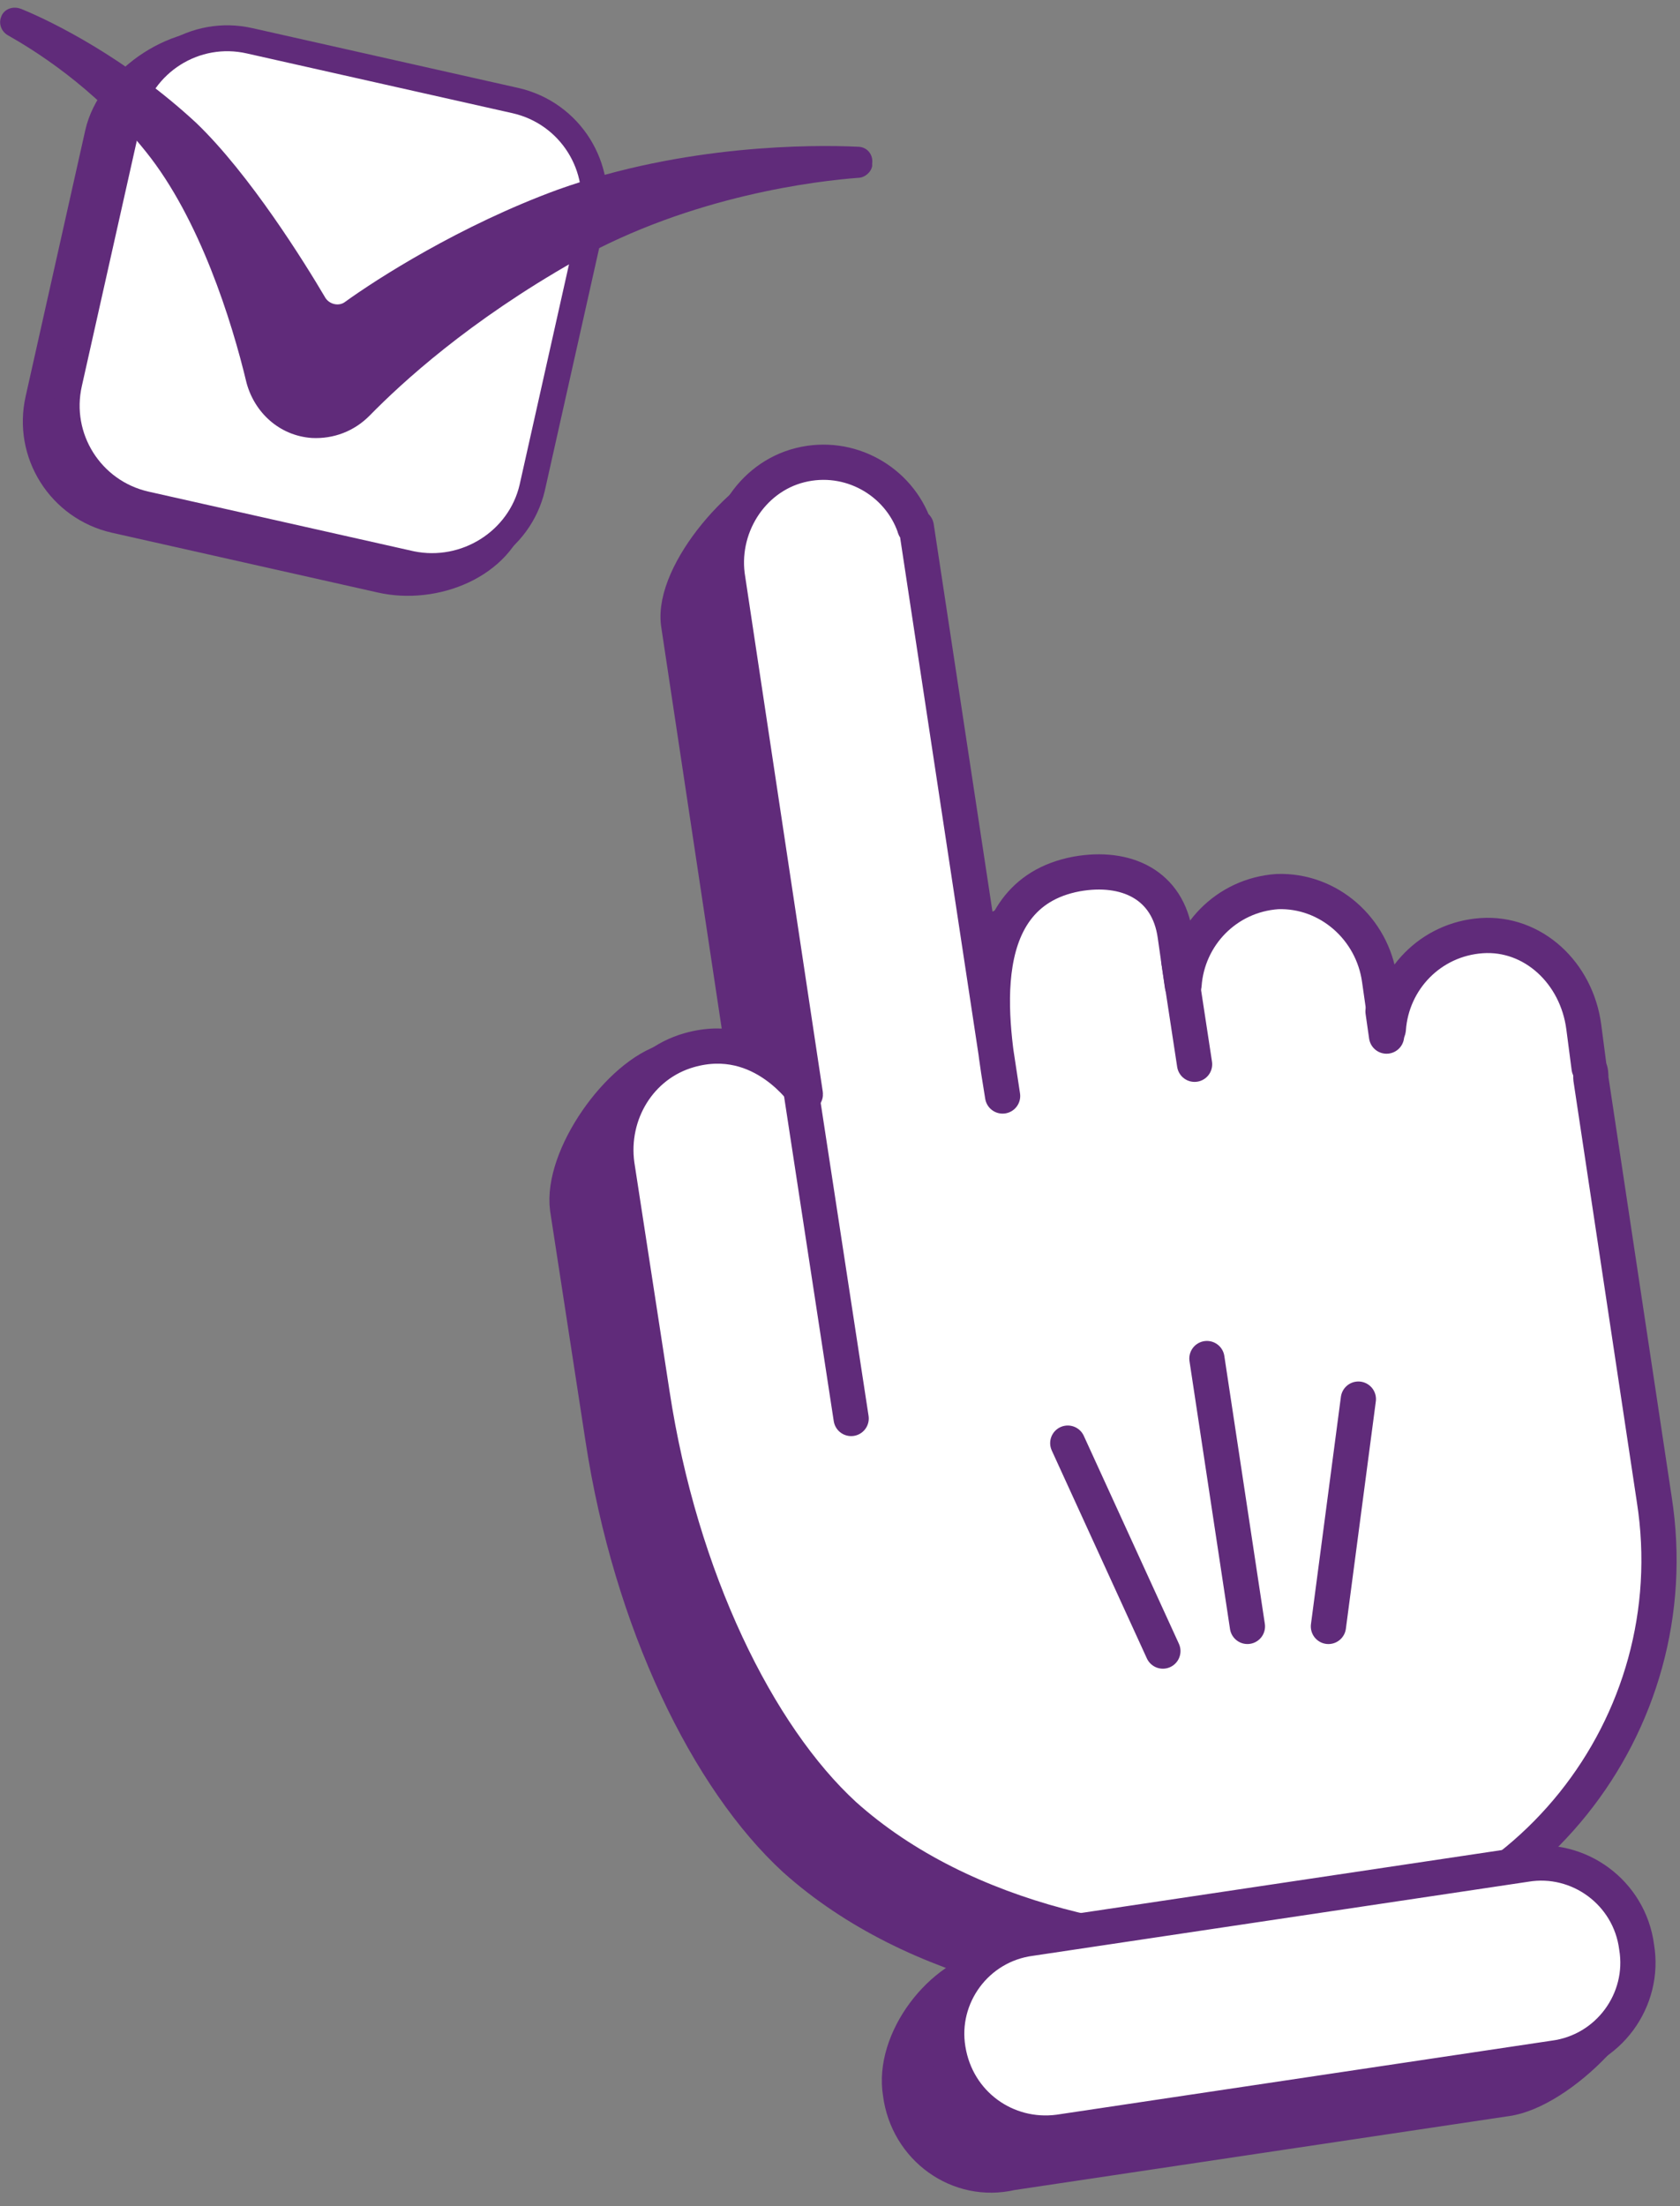 <?xml version="1.0" encoding="UTF-8"?> <svg xmlns="http://www.w3.org/2000/svg" width="80" height="105" viewBox="0 0 80 105" fill="none"><rect x="0" y="0" width="80" height="105" fill="#808080" stroke="none"/><path d="M18.113 27.596L5.453 24.751C2.86 24.158 1.233 21.583 1.825 18.988L4.664 6.325C5.256 3.73 8.563 1.543 11.219 2.136L23.144 5.543C25.738 6.136 27.364 8.711 26.772 11.305L24.553 24.333C23.899 26.928 20.706 28.19 18.113 27.596Z" fill="#602B7A" stroke="#602B7A" stroke-width="1.233" stroke-miterlimit="10" stroke-linecap="round" stroke-linejoin="round"></path><path d="M19.584 26.842L6.925 23.997C4.331 23.404 2.705 20.829 3.297 18.234L6.136 5.571C6.728 2.976 9.3 1.35 11.894 1.943L24.554 4.789C27.148 5.382 28.774 7.957 28.182 10.552L25.343 23.215C24.75 25.748 22.177 27.374 19.584 26.842Z" fill="white" stroke="#602B7A" stroke-width="1.233" stroke-miterlimit="10" stroke-linecap="round" stroke-linejoin="round"></path><path d="M0.051 0.814C-0.069 1.124 0.058 1.492 0.368 1.675C1.545 2.342 4.458 4.104 6.953 7.227C9.509 10.41 11.034 15.268 11.74 18.222C12.123 19.637 13.304 20.736 14.846 20.845C15.894 20.898 16.876 20.519 17.609 19.772C19.135 18.217 22.312 15.29 27.401 12.408C32.98 9.275 39.013 8.604 40.861 8.464C41.169 8.461 41.474 8.212 41.533 7.903L41.532 7.78C41.59 7.348 41.278 6.981 40.847 6.984C38.689 6.88 32.587 6.874 26.568 9.024C21.9 10.731 17.918 13.295 16.449 14.356C16.143 14.606 15.649 14.487 15.46 14.118C14.521 12.524 11.893 8.293 9.343 5.849C6.048 2.795 2.519 1.039 1.034 0.435C0.601 0.254 0.171 0.443 0.051 0.814Z" fill="#602B7A"></path><path d="M68.291 46.629C65.859 46.796 64.014 48.725 63.846 51.074C63.846 51.157 63.762 51.157 63.762 51.074L63.427 48.725C63.091 46.293 60.995 44.448 58.562 44.532C56.13 44.7 54.285 46.629 54.117 48.977C54.117 49.061 54.033 49.061 54.033 48.977L53.698 46.629C53.362 44.196 51.35 43.274 49.001 43.693C43.634 44.7 45.059 51.577 45.479 54.261L41.369 27.171C41.369 27.255 41.285 27.255 41.285 27.171C40.531 24.99 40.195 22.055 37.847 22.642C35.498 23.229 31.976 27.255 32.312 29.687L36.002 54.177C36.002 54.261 35.331 49.48 31.808 50.486C29.46 51.157 26.692 55.099 27.028 57.531L28.705 68.434C30.047 77.241 33.737 84.705 37.847 88.479C43.55 93.595 52.272 95.272 59.149 94.853C70.22 94.182 78.104 84.202 76.51 73.466L73.491 53.422C73.491 53.254 73.491 53.086 73.407 52.919L73.156 50.99C72.82 48.39 70.723 46.461 68.291 46.629Z" fill="#602B7A" stroke="#602B7A" stroke-width="1.677" stroke-miterlimit="10" stroke-linecap="round" stroke-linejoin="round"></path><path d="M63.594 50.318L63.762 51.409" stroke="#602B7A" stroke-width="1.677" stroke-miterlimit="10" stroke-linecap="round" stroke-linejoin="round"></path><path d="M53.866 47.801L54.62 52.749" stroke="#602B7A" stroke-width="1.677" stroke-miterlimit="10" stroke-linecap="round" stroke-linejoin="round"></path><path d="M42.879 99.633C42.459 97.117 44.808 94.014 47.324 93.594L70.304 90.743C72.82 90.323 77.936 93.007 77.936 93.007C78.355 95.523 74.246 99.549 71.73 99.885L48.163 103.407C45.647 103.994 43.214 102.233 42.879 99.633Z" fill="#602B7A" stroke="#602B7A" stroke-width="1.677" stroke-miterlimit="10" stroke-linecap="round" stroke-linejoin="round"></path><path d="M70.556 44.531C68.124 44.699 66.278 46.628 66.111 48.976C66.111 49.06 66.027 49.06 66.027 48.976L65.691 46.628C65.356 44.196 63.259 42.35 60.827 42.434C58.395 42.602 56.55 44.531 56.382 46.879C56.382 46.963 56.298 46.963 56.298 46.879L55.962 44.531C55.627 42.099 53.614 41.176 51.266 41.596C45.898 42.602 47.324 49.479 47.743 52.163L43.634 25.073C43.634 25.157 43.55 25.157 43.55 25.073C42.795 22.893 40.447 21.551 38.099 22.138C35.75 22.725 34.241 25.157 34.66 27.59L38.35 52.079C38.35 52.163 36.337 48.976 32.815 49.983C30.466 50.653 29.041 53.002 29.376 55.434L31.054 66.337C32.395 75.143 36.086 82.607 40.195 86.381C45.898 91.497 54.621 93.175 61.498 92.755C72.569 92.085 80.452 82.104 78.775 71.369L75.755 51.324C75.755 51.157 75.755 50.989 75.672 50.821L75.42 48.892C75.085 46.292 72.988 44.363 70.556 44.531Z" fill="white" stroke="#602B7A" stroke-width="1.677" stroke-miterlimit="10" stroke-linecap="round" stroke-linejoin="round"></path><path d="M65.858 48.138L66.026 49.312" stroke="#602B7A" stroke-width="1.677" stroke-miterlimit="10" stroke-linecap="round" stroke-linejoin="round"></path><path d="M56.13 45.704L56.885 50.653" stroke="#602B7A" stroke-width="1.677" stroke-miterlimit="10" stroke-linecap="round" stroke-linejoin="round"></path><path d="M45.143 97.536C44.723 95.02 46.484 92.588 49.084 92.252L72.651 88.73C75.168 88.31 77.6 90.072 77.935 92.671C78.355 95.187 76.593 97.62 73.993 97.955L50.426 101.478C47.91 101.813 45.562 100.136 45.143 97.536Z" fill="white" stroke="#602B7A" stroke-width="1.677" stroke-miterlimit="10" stroke-linecap="round" stroke-linejoin="round"></path><path d="M38.015 51.073L40.531 67.511" stroke="#602B7A" stroke-width="1.677" stroke-miterlimit="10" stroke-linecap="round" stroke-linejoin="round"></path><path d="M57.472 64.659L59.401 77.407" stroke="#602B7A" stroke-width="1.677" stroke-miterlimit="10" stroke-linecap="round" stroke-linejoin="round"></path><path d="M50.846 68.684L55.375 78.581" stroke="#602B7A" stroke-width="1.677" stroke-miterlimit="10" stroke-linecap="round" stroke-linejoin="round"></path><path d="M64.684 66.589L63.258 77.408" stroke="#602B7A" stroke-width="1.677" stroke-miterlimit="10" stroke-linecap="round" stroke-linejoin="round"></path></svg> 